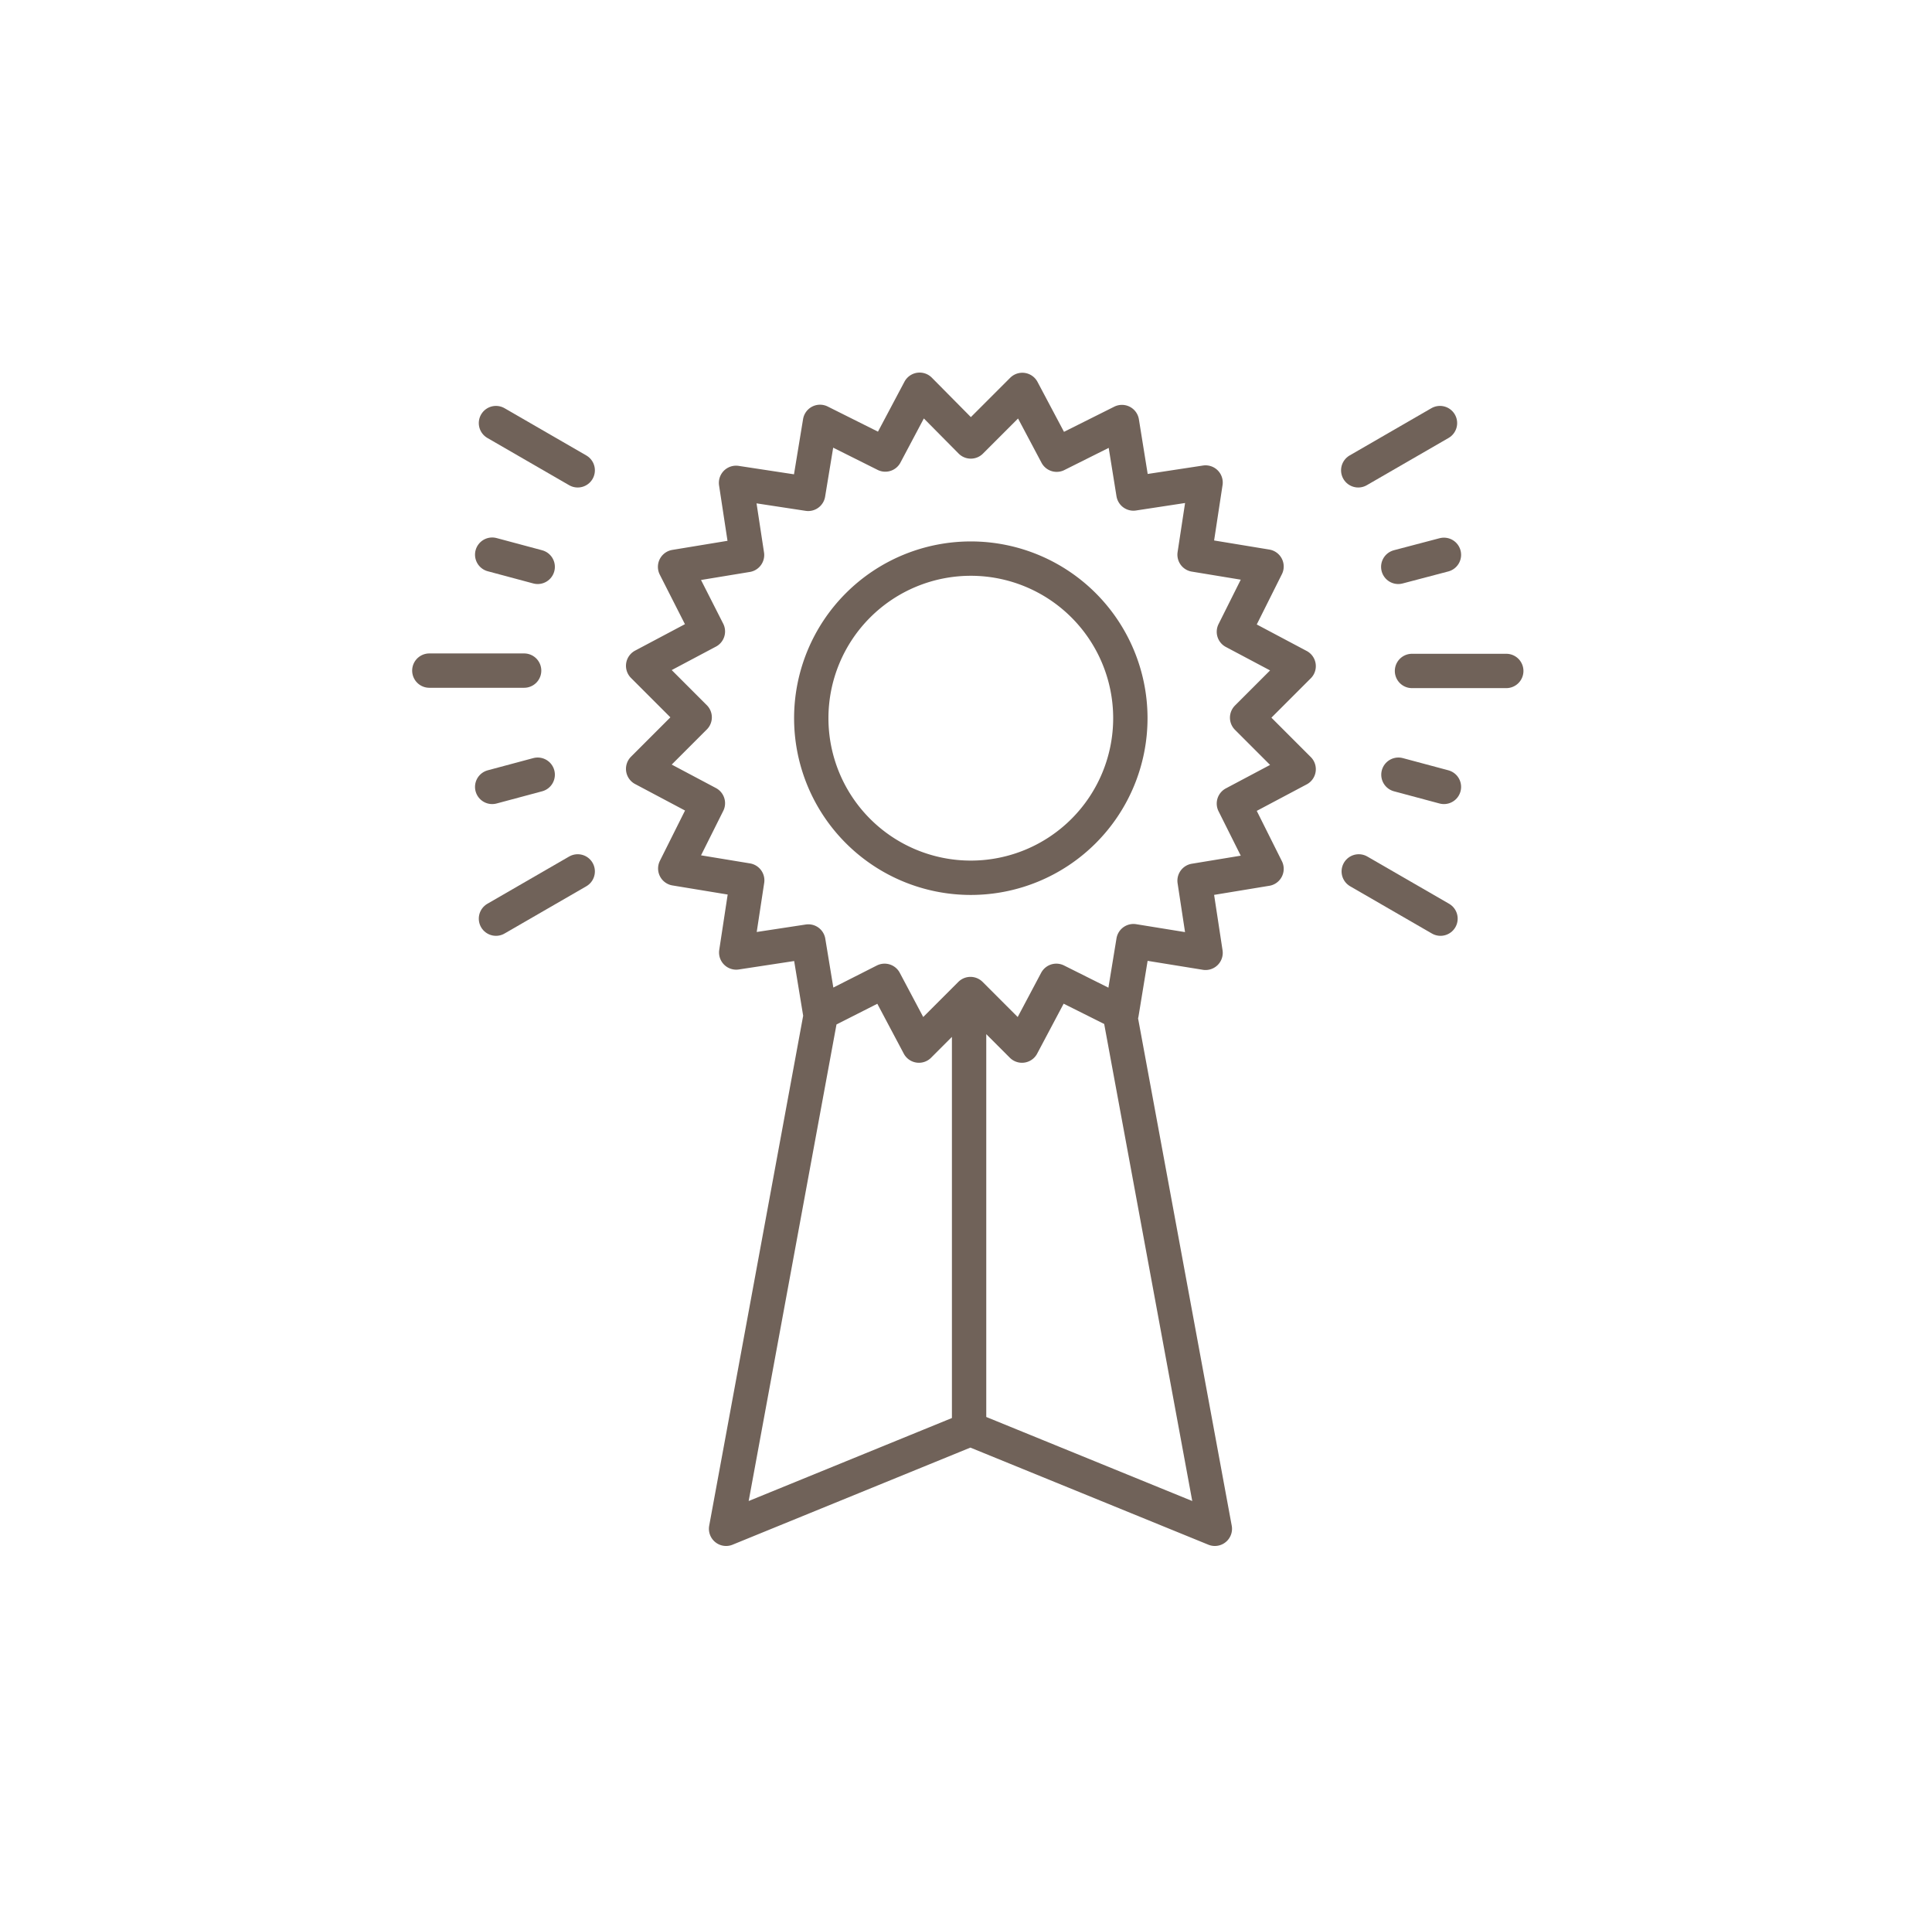 <svg id="Layer_1" data-name="Layer 1" xmlns="http://www.w3.org/2000/svg" xmlns:xlink="http://www.w3.org/1999/xlink" viewBox="0 0 112.5 111.61"><defs><clipPath id="clip-path"><rect x="24.02" y="21.67" width="64.69" height="68.36" style="fill:none"/></clipPath></defs><title>awards</title><g style="clip-path:url(#clip-path)"><path d="M84.08,32.3,81.42,33M31.31,45.1l-2.65.71m55.42,0-2.65-.71m2.42-20.47-4.76,2.75M33.64,50.73l-4.76,2.75m55,0-4.76-2.75M33.64,27.38l-4.76-2.75M87.71,39.06H82.22M31.31,33l-2.65-.71m1.86,6.75H25" style="fill:none;stroke:#706259;stroke-linecap:round;stroke-linejoin:round;stroke-width:2px"/><path d="M56.43,83.87V58.7m.1-33,3-3,2,3.77,3.8-1.9L66,28.73l4.2-.64-.64,4.2,4.19.69-1.9,3.8,3.77,2-3,3,3,3-3.77,2,1.9,3.8-4.19.69.64,4.2L66,54.79,65.31,59l-3.8-1.9-2,3.77-3-3-3,3-2-3.77L47.76,59l-.69-4.19-4.2.64.64-4.2-4.19-.69,1.9-3.8-3.77-2,3-3-3-3,3.77-2L39.31,33l4.19-.69-.64-4.2,4.2.64.69-4.19,3.8,1.9,2-3.77Zm9.29,16.11a9.29,9.29,0,1,1-9.29-9.29A9.29,9.29,0,0,1,65.82,41.76ZM65.09,58.4,70.74,89,56.57,83.22h-.13L42.28,89,47.92,58.4" style="fill:none;stroke:#706259;stroke-linejoin:round;stroke-width:2px"/></g></svg>